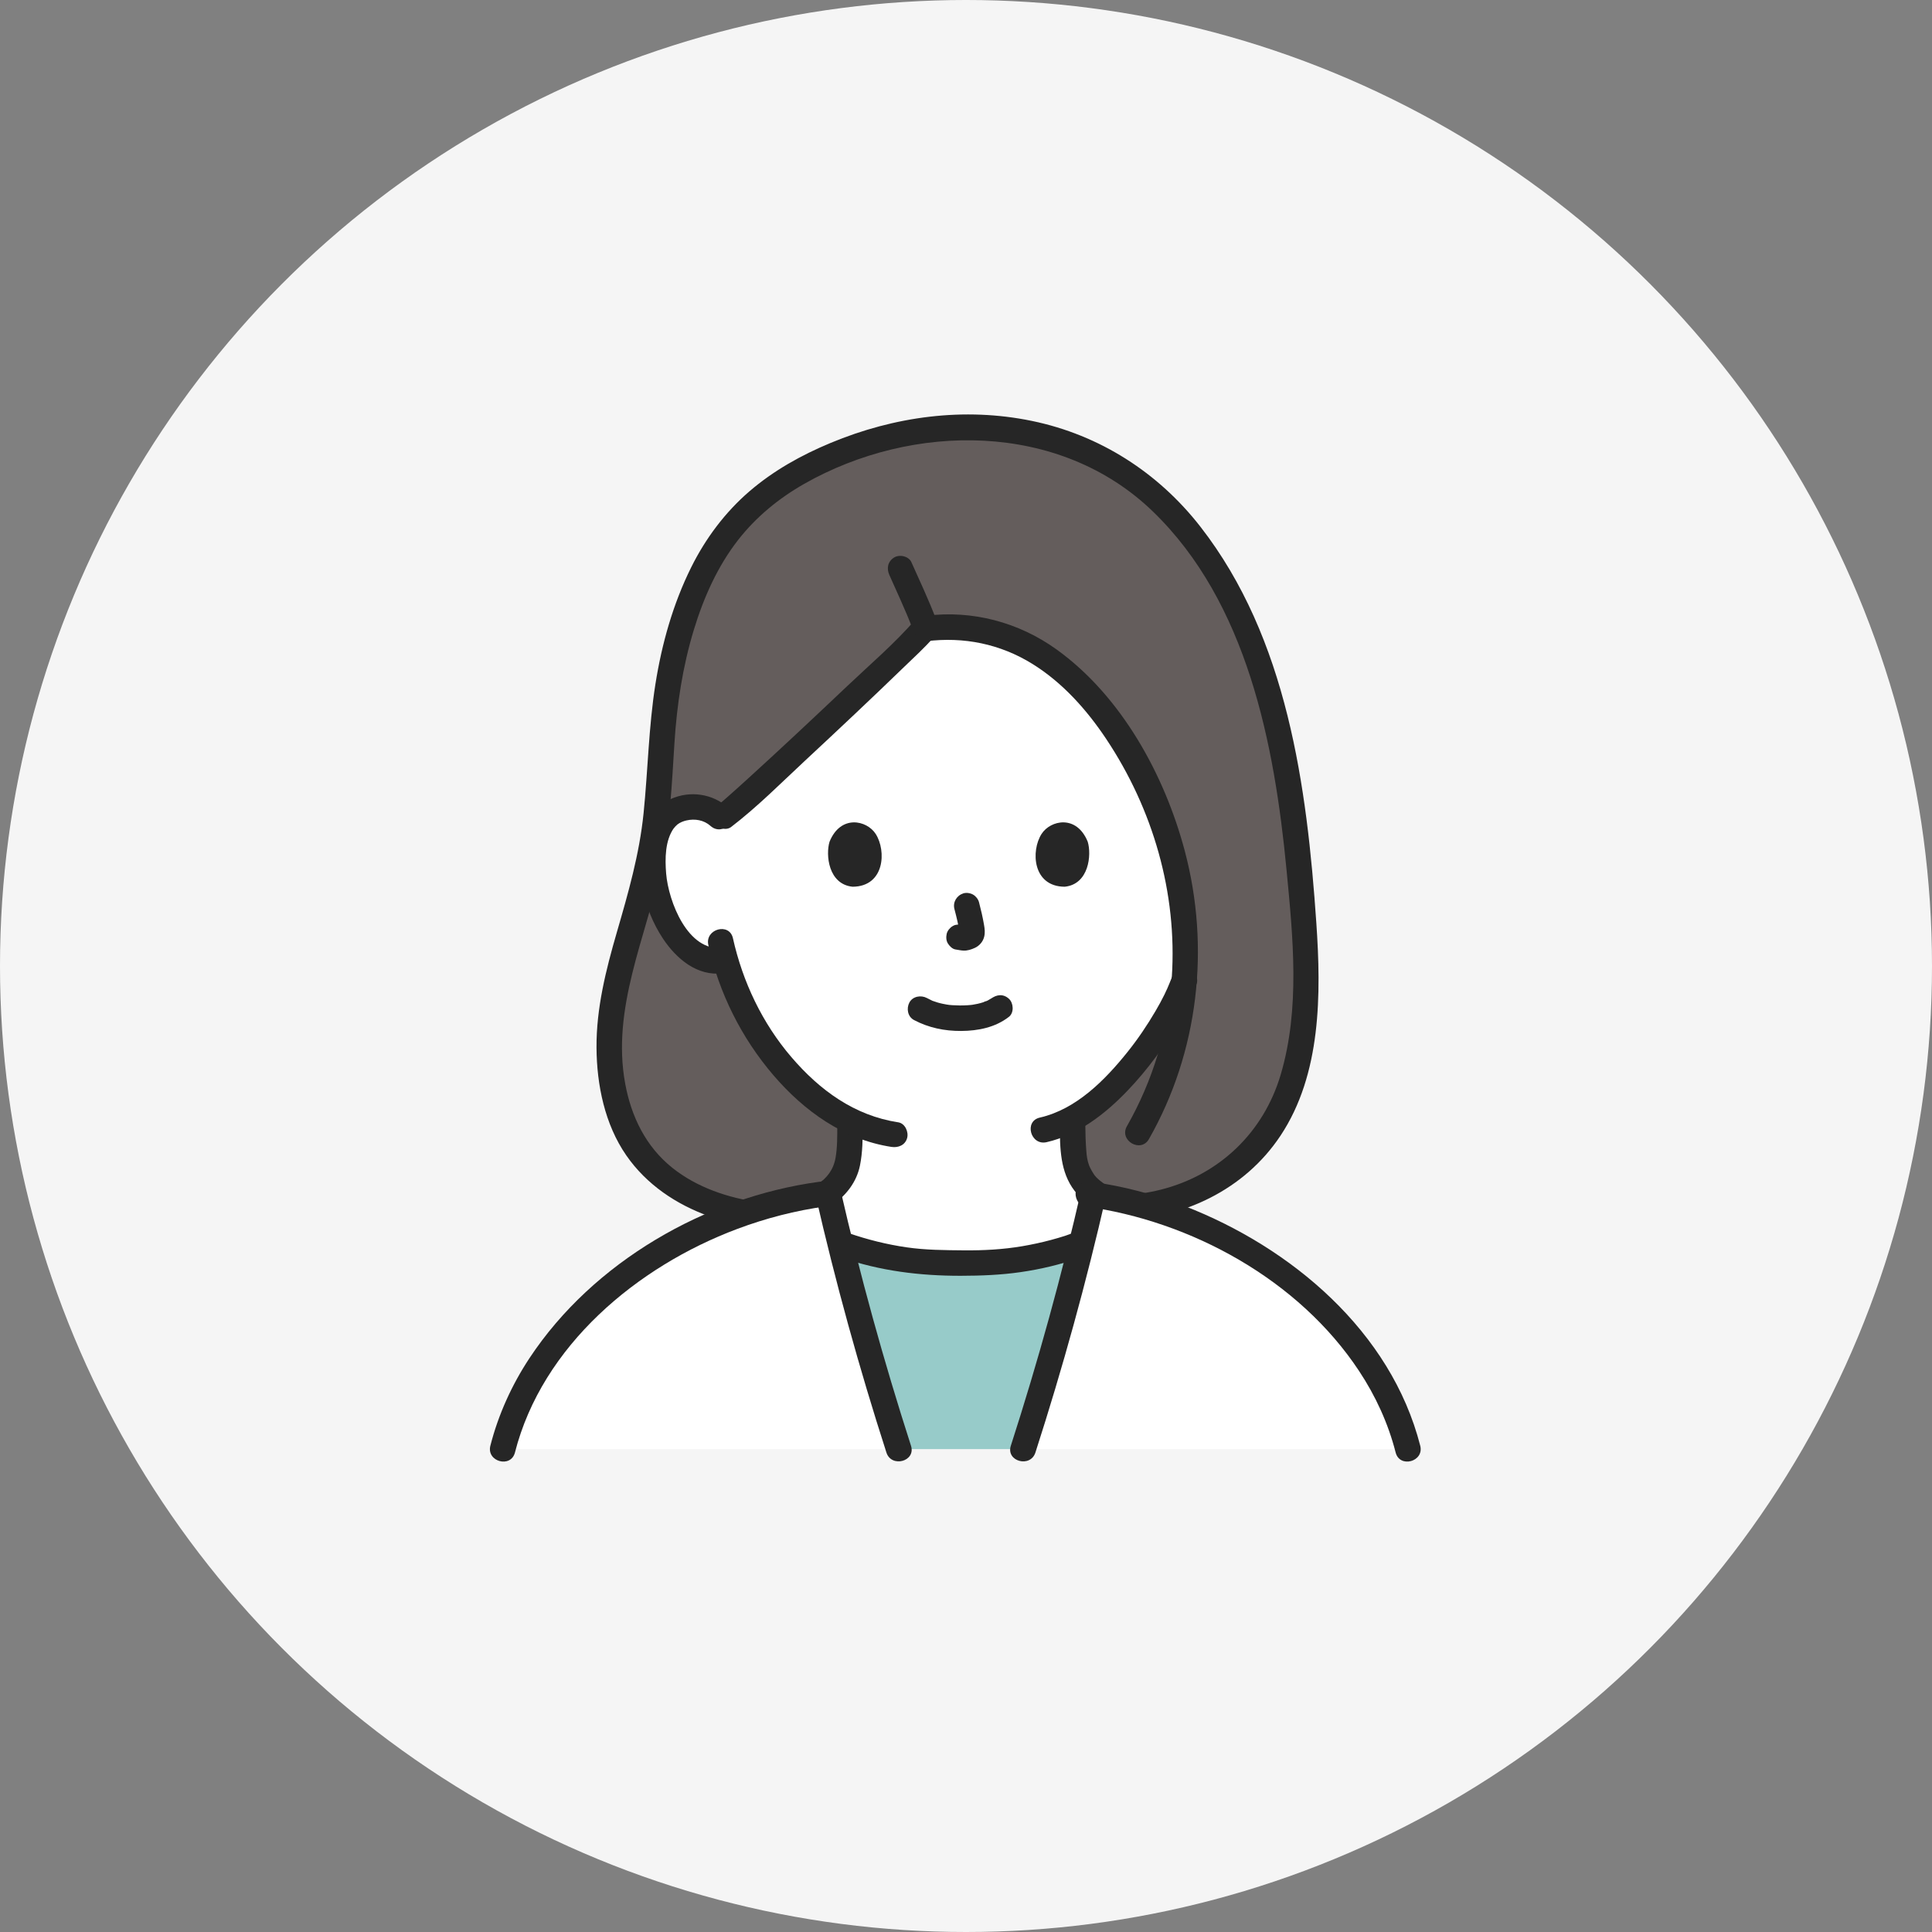 <?xml version="1.0" encoding="UTF-8"?>
<svg xmlns="http://www.w3.org/2000/svg" width="230" height="230" viewBox="0 0 230 230" fill="none">
  <rect x="0" y="0" width="230" height="230" fill="#808080" stroke="none"/>
  <circle cx="115" cy="115" r="115" fill="#F5F5F5"></circle>
  <mask id="mask0_1_138" style="mask-type:alpha" maskUnits="userSpaceOnUse" x="64" y="46" width="112" height="127">
    <rect x="64.893" y="46.821" width="110.811" height="125.991" fill="#D9D9D9"></rect>
  </mask>
  <g mask="url(#mask0_1_138)">
</g>
  <g clip-path="url(#clip0_1_138)">
    <path d="M90.381 144.638C84.37 143.867 78.419 141.197 75.244 135.806C73.001 131.997 72.292 127 72.596 122.591C73.172 114.239 76.99 106.945 77.935 98.658C78.302 95.436 78.559 92.206 78.742 88.969C79.134 82.043 80.427 74.826 83.475 68.55C87.597 60.057 94.181 55.771 102.923 52.835C115.696 48.546 130.393 51.08 139.617 61.151C151.884 74.543 154.274 94.934 155.341 112.24C155.691 117.917 155.362 124.722 153.336 130.102C150.037 138.856 142.18 143.537 133.138 143.85L90.381 144.64L90.381 144.638Z" fill="#645D5C"></path>
    <path d="M88.188 119.209C87.391 117.485 86.792 115.817 86.346 114.282C84.881 114.653 83.301 114.102 82.255 113.24C79.895 111.293 78.923 108.588 78.331 106.82C77.493 104.323 77.456 100.292 78.726 98.11C79.151 97.379 80.138 96.134 82.446 96.062C83.506 96.029 84.744 96.366 85.66 97.253C85.66 97.253 85.763 97.353 85.865 97.451L86.275 97.141C88.76 95.255 108.081 77.091 110.034 74.85C110.163 74.836 110.261 74.823 110.261 74.823C124.041 73.01 132.532 84.813 136.828 94.084C140.134 101.219 141.569 109.053 140.992 116.741C140.78 117.28 140.592 117.733 140.441 118.035C139.482 120.602 134.276 129.503 127.679 133.157C127.702 134.534 127.661 135.033 127.787 136.766C127.843 137.544 127.903 138.385 128.192 139.145C128.579 140.144 129.099 141.009 129.936 141.684C131.708 143.111 133.531 143.794 135.774 144.638C135.774 144.638 131.849 155.669 112.116 155.669C92.382 155.669 90.768 145.536 90.768 145.536C91.646 145.191 93.109 144.638 93.109 144.638C95.352 143.794 97.174 143.112 98.947 141.685C99.784 141.009 100.305 140.144 100.691 139.146C100.979 138.386 101.039 137.545 101.096 136.766C101.213 135.16 101.186 134.615 101.199 133.448C98.117 131.964 95.353 129.602 92.725 126.431C90.758 124.059 89.285 121.583 88.188 119.21L88.188 119.209Z" fill="white"></path>
    <path d="M86.736 96.179C84.855 94.488 82.168 94.079 79.856 95.122C78.16 95.886 77.138 97.463 76.655 99.211C75.508 103.36 76.572 108.208 78.936 111.757C80.517 114.129 82.996 116.248 86.037 115.866C86.85 115.763 87.555 115.241 87.555 114.348C87.555 113.607 86.856 112.727 86.037 112.83C81.888 113.352 79.576 107.312 79.302 103.982C79.16 102.235 79.164 100.037 80.245 98.553C80.09 98.765 80.392 98.393 80.401 98.384C80.46 98.33 80.605 98.183 80.647 98.15C80.964 97.908 81.333 97.761 81.718 97.672C82.729 97.439 83.805 97.624 84.588 98.327C86.037 99.63 88.191 97.49 86.734 96.181L86.736 96.179Z" fill="#262626"></path>
    <path d="M98.756 100.204C98.284 101.737 98.592 105.263 101.496 105.563C105.334 105.54 105.538 101.277 104.246 99.273C103.188 97.632 100.077 96.95 98.756 100.204Z" fill="#262626"></path>
    <path d="M129.49 100.204C129.962 101.737 129.655 105.263 126.751 105.563C122.913 105.54 122.708 101.277 124 99.272C125.058 97.631 128.169 96.949 129.49 100.204Z" fill="#262626"></path>
    <path d="M91.171 147C93.903 145.927 96.863 145.098 99.255 143.346C100.797 142.216 101.982 140.677 102.374 138.767C102.697 137.192 102.704 135.534 102.713 133.931C102.724 131.978 99.688 131.976 99.677 133.931C99.671 135.227 99.695 136.591 99.466 137.86C99.211 139.266 98.443 140.261 97.262 141.047C95.148 142.452 92.731 143.144 90.364 144.073C89.601 144.372 89.07 145.09 89.304 145.94C89.503 146.667 90.403 147.302 91.171 147V147Z" fill="#262626"></path>
    <path d="M126.168 133.931C126.182 136.656 126.192 139.53 127.938 141.782C129.713 144.072 132.757 145.119 135.37 146.101C136.137 146.389 137.034 145.78 137.237 145.041C137.471 144.189 136.947 143.463 136.177 143.173C135.557 142.94 134.939 142.705 134.325 142.459C134.149 142.389 134.24 142.426 134.135 142.38C134.005 142.325 133.877 142.268 133.749 142.21C133.495 142.094 133.243 141.974 132.995 141.847C132.445 141.565 131.913 141.252 131.405 140.899C131.014 140.627 130.587 140.271 130.324 139.94C130.272 139.876 130.048 139.522 129.954 139.353C129.806 139.086 129.714 138.9 129.655 138.74C129.432 138.125 129.372 137.642 129.325 137.036C129.244 136 129.21 134.967 129.205 133.929C129.2 133.109 128.51 132.411 127.687 132.411C126.863 132.411 126.164 133.106 126.169 133.929L126.168 133.931Z" fill="#262626"></path>
    <path d="M124.593 135.974C128.36 135.114 131.585 132.601 134.209 129.862C136.65 127.314 138.78 124.401 140.509 121.327C141.332 119.865 141.913 118.535 142.449 117.131C142.742 116.365 142.125 115.466 141.388 115.264C140.533 115.029 139.815 115.556 139.521 116.324C139.322 116.846 139.098 117.355 138.881 117.869C139.063 117.437 138.697 118.255 138.626 118.399C138.297 119.07 137.935 119.725 137.557 120.37C136.567 122.058 135.465 123.693 134.242 125.22C131.55 128.581 128.128 132.056 123.785 133.047C121.88 133.482 122.686 136.409 124.591 135.974H124.593Z" fill="#262626"></path>
    <path d="M84.325 112.496C85.601 118.211 88.261 123.555 92.072 128.002C95.74 132.281 100.457 135.668 106.126 136.537C106.935 136.661 107.759 136.332 107.993 135.477C108.191 134.758 107.748 133.734 106.933 133.61C101.716 132.81 97.593 129.792 94.219 125.855C90.745 121.803 88.412 116.885 87.253 111.689C86.827 109.784 83.9 110.59 84.325 112.496V112.496Z" fill="#262626"></path>
    <path d="M108.801 121.429C110.554 122.355 112.442 122.745 114.424 122.733C116.453 122.72 118.489 122.314 120.112 121.05C120.741 120.56 120.665 119.411 120.112 118.903C119.444 118.291 118.637 118.381 117.966 118.903C118.43 118.542 118.083 118.809 117.964 118.885C117.852 118.957 117.737 119.023 117.619 119.086C117.558 119.118 117.495 119.146 117.434 119.178C117.26 119.267 117.3 119.144 117.508 119.152C117.38 119.147 117.157 119.285 117.031 119.325C116.597 119.464 116.149 119.561 115.697 119.629C115.926 119.594 115.694 119.628 115.588 119.637C115.457 119.65 115.326 119.661 115.195 119.67C114.879 119.691 114.563 119.698 114.246 119.697C113.963 119.695 113.68 119.685 113.397 119.666C113.267 119.657 113.137 119.647 113.008 119.634C112.979 119.631 112.509 119.557 112.838 119.615C112.418 119.54 112.002 119.461 111.592 119.338C111.417 119.286 111.247 119.224 111.075 119.165C110.692 119.034 111.315 119.287 110.969 119.124C110.755 119.023 110.544 118.918 110.335 118.807C109.633 118.437 108.652 118.606 108.258 119.352C107.888 120.053 108.053 121.033 108.803 121.429L108.801 121.429Z" fill="#262626"></path>
    <path d="M113.623 108.222C113.867 109.151 114.1 110.095 114.24 111.046L114.186 110.642C114.203 110.773 114.21 110.901 114.197 111.032L114.251 110.629C114.242 110.689 114.228 110.746 114.208 110.804L114.362 110.441C114.343 110.482 114.324 110.517 114.299 110.554L114.537 110.247C114.508 110.282 114.48 110.309 114.444 110.338L114.752 110.1C114.68 110.146 114.605 110.183 114.528 110.219L114.891 110.065C114.768 110.117 114.645 110.154 114.513 110.176L114.917 110.122C114.798 110.136 114.682 110.135 114.563 110.122L114.967 110.176C114.834 110.157 114.703 110.125 114.57 110.106C114.368 110.043 114.166 110.034 113.964 110.079C113.762 110.088 113.574 110.148 113.399 110.259C113.084 110.443 112.784 110.804 112.702 111.166C112.613 111.555 112.633 111.991 112.855 112.336C113.052 112.641 113.382 112.982 113.762 113.033C114.072 113.075 114.373 113.154 114.688 113.167C115.174 113.189 115.626 113.039 116.06 112.84C116.598 112.593 117.019 112.105 117.162 111.526C117.284 111.035 117.232 110.61 117.149 110.118C116.994 109.208 116.784 108.306 116.55 107.414C116.454 107.047 116.179 106.697 115.853 106.507C115.527 106.316 115.048 106.236 114.683 106.353C113.893 106.609 113.408 107.398 113.623 108.22V108.222Z" fill="#262626"></path>
    <path d="M105.878 68.456C106.304 69.411 106.737 70.363 107.161 71.319C107.421 71.905 107.677 72.493 107.928 73.082C107.965 73.168 108.088 73.478 107.913 73.045C107.94 73.112 107.969 73.178 107.997 73.244C108.056 73.385 108.114 73.526 108.172 73.668C108.277 73.924 108.378 74.181 108.477 74.439C108.622 74.819 108.813 75.135 109.175 75.346C109.5 75.537 109.98 75.617 110.344 75.5C111.064 75.267 111.708 74.426 111.404 73.632C110.534 71.357 109.492 69.148 108.499 66.925C108.174 66.197 107.059 65.969 106.423 66.38C105.67 66.865 105.531 67.678 105.878 68.456Z" fill="#262626"></path>
    <path d="M108.984 73.748C106.534 76.581 103.598 79.081 100.885 81.653C96.971 85.365 93.036 89.057 89.046 92.688C88.267 93.397 87.484 94.105 86.693 94.802C86.412 95.051 86.129 95.298 85.844 95.54C85.694 95.668 84.986 96.228 85.508 95.829C84.859 96.326 84.513 97.135 84.963 97.905C85.338 98.545 86.385 98.951 87.04 98.45C90.163 96.06 92.984 93.208 95.859 90.535C99.837 86.835 103.796 83.113 107.698 79.334C108.855 78.213 110.075 77.114 111.131 75.894C112.404 74.423 110.265 72.267 108.984 73.748V73.748Z" fill="#262626"></path>
    <path d="M110.261 76.339C114.743 75.778 119.084 76.66 122.927 79.05C126.496 81.269 129.376 84.497 131.691 87.971C137.257 96.323 140.166 106.307 139.501 116.354C139.089 122.579 137.245 128.654 134.157 134.072C133.187 135.772 135.81 137.303 136.778 135.604C142.686 125.24 144.096 112.8 141.044 101.298C138.643 92.252 133.498 82.861 125.774 77.31C121.271 74.074 115.77 72.615 110.26 73.304C109.447 73.406 108.742 73.929 108.742 74.822C108.742 75.564 109.441 76.442 110.26 76.34L110.261 76.339Z" fill="#262626"></path>
    <path d="M90.382 143.12C86.706 142.629 82.946 141.356 80.025 139.014C76.877 136.489 75.155 132.936 74.43 129.019C72.772 120.061 76.885 111.64 78.728 103.075C79.759 98.288 79.985 93.339 80.291 88.465C80.579 83.895 81.269 79.339 82.608 74.952C83.769 71.143 85.426 67.405 87.893 64.253C90.035 61.517 92.74 59.304 95.754 57.593C108.654 50.271 126.124 50.152 137.235 60.878C148.484 71.738 151.723 88.598 153.155 103.518C153.928 111.577 154.799 120.07 152.458 127.954C150.422 134.811 145.172 139.846 138.244 141.612C136.567 142.04 134.866 142.262 133.139 142.33C131.192 142.407 131.182 145.444 133.139 145.366C140.806 145.064 148.125 141.701 152.443 135.196C157.309 127.864 157.286 118.33 156.707 109.885C155.59 93.587 153.25 75.996 142.911 62.709C137.884 56.249 130.906 51.781 122.868 50.114C114.762 48.433 106.469 49.571 98.871 52.734C95.38 54.188 92.089 56.02 89.214 58.495C86.32 60.985 83.99 64.109 82.293 67.522C80.116 71.9 78.781 76.656 78.021 81.475C77.221 86.55 77.135 91.692 76.618 96.798C76.123 101.684 74.794 106.299 73.43 110.998C72.133 115.464 70.98 120.05 71.013 124.733C71.043 129.162 72.001 133.859 74.561 137.551C76.965 141.019 80.503 143.39 84.443 144.798C86.369 145.486 88.358 145.887 90.382 146.156C91.196 146.265 91.9 145.381 91.9 144.639C91.9 143.729 91.198 143.229 90.382 143.121L90.382 143.12Z" fill="#262626"></path>
    <path d="M106.991 172.515C104.422 164.558 102.055 156.27 100.02 148.046C104.575 149.734 109.481 150.494 114.395 150.361C119.309 150.494 124.207 149.735 128.771 148.046C126.737 156.269 124.371 164.557 121.802 172.515H106.991Z" fill="#97CBC9"></path>
    <path d="M59.84 172.516C64.008 155.911 82.109 143.992 98.606 142.068C100.917 152.227 103.797 162.626 106.99 172.516H59.84Z" fill="white"></path>
    <path d="M121.801 172.516C124.976 162.681 127.841 152.343 130.15 142.241C146.283 144.619 163.555 156.346 167.615 172.516H121.801Z" fill="white"></path>
    <path d="M100.18 149.714C104.788 151.309 109.538 151.888 114.394 151.879C116.775 151.874 119.112 151.787 121.472 151.447C122.687 151.273 123.893 151.044 125.085 150.754C125.652 150.617 126.216 150.466 126.776 150.302C127.057 150.22 127.335 150.135 127.613 150.046C127.693 150.021 128.449 149.767 128.212 149.767C130.166 149.767 130.169 146.731 128.212 146.731C127.734 146.731 127.254 146.976 126.806 147.119C126.251 147.296 125.69 147.46 125.127 147.611C123.999 147.913 122.856 148.161 121.705 148.357C119.405 148.748 117.078 148.872 114.748 148.85C112.468 148.829 110.212 148.821 107.948 148.494C105.578 148.152 103.25 147.569 100.989 146.786C99.138 146.145 98.344 149.077 100.182 149.713L100.18 149.714Z" fill="#262626"></path>
    <path d="M61.303 172.918C64.559 160.187 75.843 150.779 87.765 146.303C91.168 145.026 94.702 144.111 98.303 143.619C99.116 143.509 99.56 142.467 99.363 141.752C99.123 140.876 98.311 140.58 97.496 140.692C84.008 142.533 70.615 150.226 63.045 161.666C60.932 164.859 59.326 168.4 58.376 172.111C57.892 174.005 60.819 174.813 61.303 172.918Z" fill="#262626"></path>
    <path d="M169.076 172.112C165.59 158.479 153.708 148.492 141.002 143.569C137.444 142.191 133.738 141.208 129.956 140.692C129.145 140.581 128.326 140.888 128.089 141.752C127.894 142.461 128.332 143.508 129.149 143.62C141.848 145.353 154.629 152.382 161.785 163.198C163.765 166.19 165.259 169.44 166.149 172.918C166.632 174.81 169.561 174.008 169.076 172.112Z" fill="#262626"></path>
    <path d="M97.089 142.282C99.448 152.612 102.275 162.834 105.525 172.919C106.121 174.77 109.054 173.979 108.452 172.112C105.202 162.027 102.375 151.805 100.016 141.476C99.581 139.571 96.654 140.377 97.089 142.282Z" fill="#262626"></path>
    <path d="M123.264 172.919C126.514 162.834 129.341 152.613 131.696 142.283C132.129 140.381 129.203 139.569 128.768 141.476C126.414 151.806 123.587 162.028 120.337 172.112C119.736 173.976 122.666 174.774 123.264 172.919Z" fill="#262626"></path>
  </g>
  <defs>
    <clipPath id="clip0_1_138">
      <rect width="113.357" height="129.786" fill="white" transform="translate(58.322 46.821)"></rect>
    </clipPath>
  </defs>
</svg>

